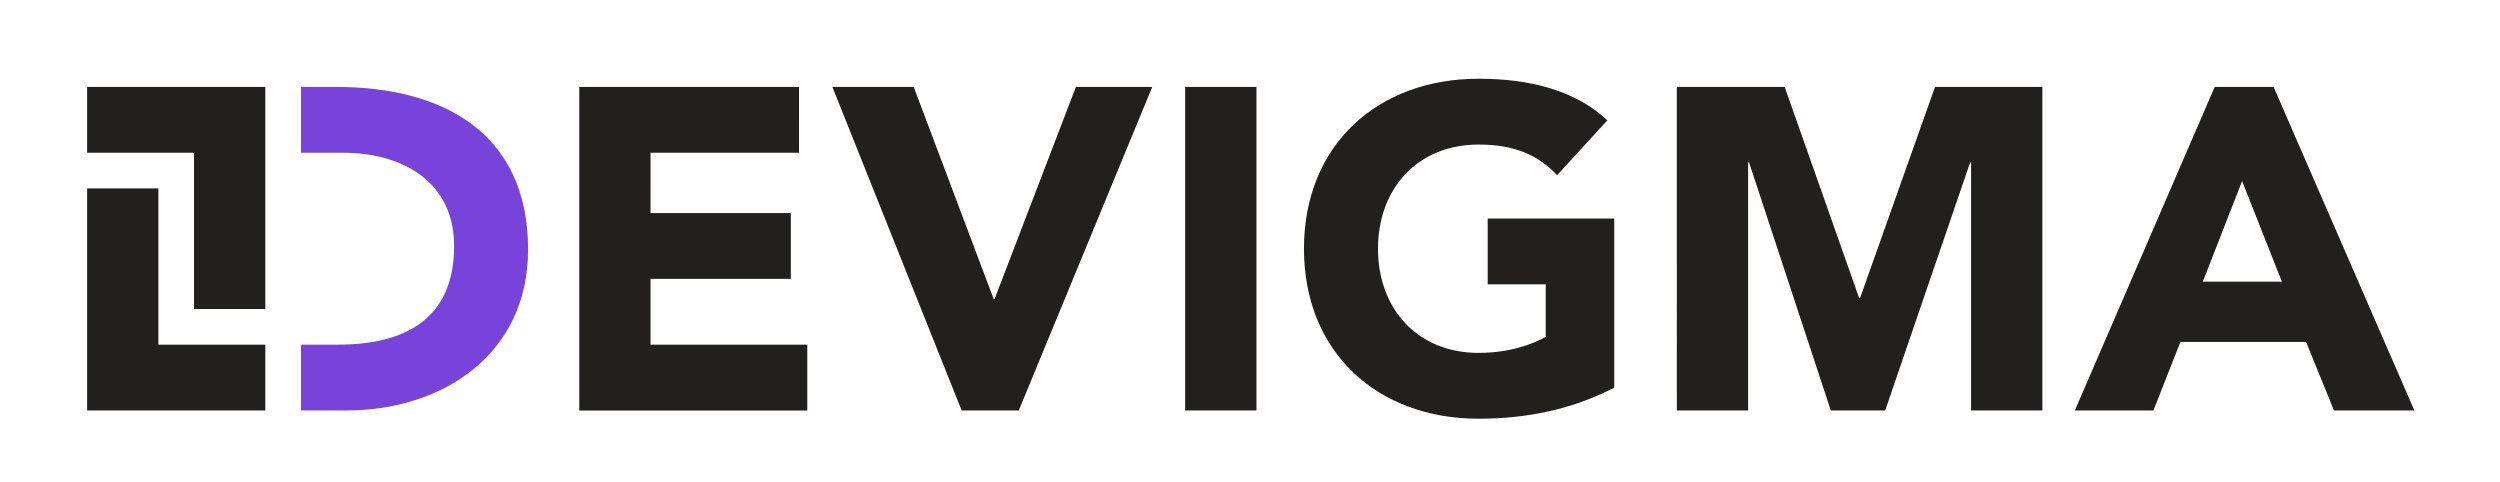 <svg xmlns="http://www.w3.org/2000/svg" viewBox="0 0 551.51 106.36" xmlns:v="https://vecta.io/nano"><path d="M74.26 19.18H66.4V33.7h9.28c13.31 0 24.5 6.55 24.5 20.56 0 16.23-10.99 21.77-25.61 21.77H66.4v14.52h9.98c21.27 0 40.12-12.4 40.12-35.48-.01-26.11-19.26-35.89-42.24-35.89z" fill="#7743db"/><path d="M127.78 19.18h48.49V33.7h-32.76V47h30.95v14.52h-30.95v14.52h34.58v14.52h-50.3V19.18zm55.85 0h17.94l17.64 46.78h.2l17.94-46.78h16.84l-29.44 71.37h-12.6l-28.52-71.37zm77.82 0h15.73v71.37h-15.73V19.18zm94.66 66.33c-9.27 4.84-19.46 6.86-29.94 6.86-22.28 0-38.51-14.62-38.51-37.5s16.23-37.5 38.51-37.5c11.29 0 21.27 2.52 28.43 9.17l-11.09 12.1c-4.23-4.44-9.38-6.75-17.34-6.75-13.41 0-22.18 9.68-22.18 22.98 0 13.31 8.77 22.98 22.18 22.98 6.86 0 11.9-1.92 14.82-3.53V62.73h-12.8V48.21h27.92v37.3zm13.81-66.33h23.79l16.43 46.57h.2l16.53-46.57h23.69v71.37h-15.73V35.81h-.2l-18.75 54.74h-12l-18.04-54.74h-.2v54.74h-15.73V19.18zm118.65 0h13l31.05 71.37h-17.74l-6.15-15.12h-27.72l-5.95 15.12h-17.34l30.85-71.37zm6.05 20.77l-8.67 22.18h17.44l-8.77-22.18zM58.53 76.03v14.52H19.22V41.56h15.72v34.47zm0-56.85v48.99H42.8V33.7H19.22V19.18z" fill="#221f1f"/></svg>